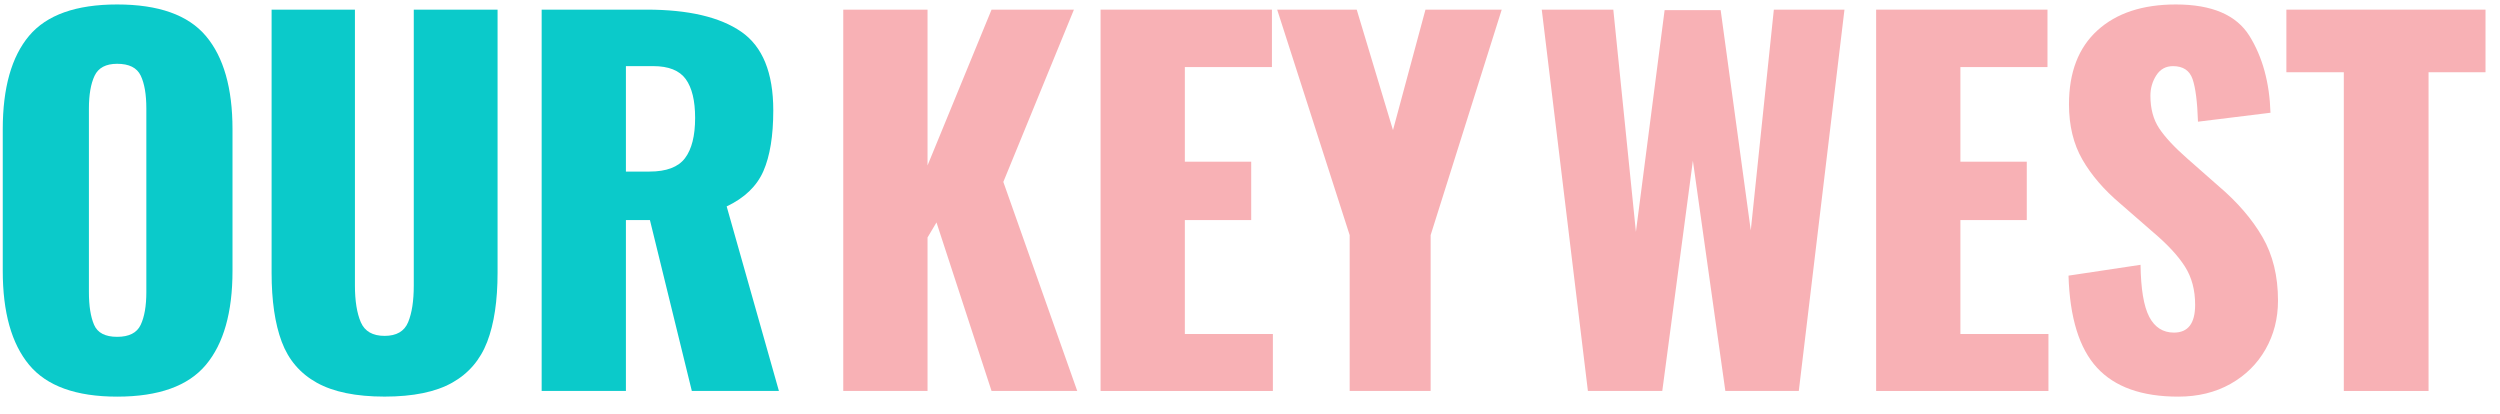 <svg width="145" height="24" viewBox="0 0 145 24" fill="none" xmlns="http://www.w3.org/2000/svg">
<path d="M6.795 23.005C4.411 23.005 2.709 22.39 1.689 21.161C0.67 19.932 0.16 18.116 0.16 15.714V7.495C0.16 5.093 0.67 3.286 1.689 2.075C2.709 0.865 4.411 0.259 6.795 0.259C9.198 0.259 10.914 0.869 11.942 2.089C12.971 3.309 13.485 5.111 13.485 7.495V15.714C13.485 18.116 12.971 19.932 11.942 21.161C10.914 22.39 9.198 23.005 6.795 23.005ZM6.795 19.536C7.487 19.536 7.942 19.305 8.16 18.84C8.379 18.376 8.488 17.743 8.488 16.942V6.294C8.488 5.475 8.379 4.837 8.16 4.383C7.942 3.928 7.487 3.7 6.795 3.7C6.14 3.7 5.703 3.932 5.485 4.396C5.266 4.86 5.157 5.493 5.157 6.294V16.942C5.157 17.743 5.257 18.376 5.457 18.84C5.657 19.305 6.104 19.536 6.795 19.536Z" fill="#0BCACA"/>
<path d="M22.306 23.003C20.649 23.003 19.339 22.734 18.374 22.198C17.41 21.661 16.731 20.869 16.34 19.822C15.948 18.776 15.753 17.442 15.753 15.822V0.559H20.586V16.559C20.586 17.451 20.7 18.161 20.927 18.689C21.155 19.216 21.614 19.481 22.306 19.481C22.998 19.481 23.453 19.216 23.671 18.689C23.89 18.161 23.999 17.451 23.999 16.559V0.559H28.859V15.822C28.859 17.442 28.659 18.776 28.259 19.822C27.858 20.869 27.18 21.661 26.224 22.198C25.269 22.734 23.962 23.003 22.306 23.003Z" fill="#0BCACA"/>
<path d="M31.416 0.559H37.505C39.926 0.559 41.756 0.987 42.993 1.842C44.231 2.698 44.85 4.218 44.85 6.402C44.85 7.876 44.659 9.05 44.277 9.924C43.894 10.798 43.184 11.481 42.147 11.972L45.177 22.676H40.126L37.696 12.764H36.303V22.676H31.416V0.559ZM37.669 9.951C38.652 9.951 39.339 9.692 39.73 9.173C40.122 8.654 40.317 7.876 40.317 6.838C40.317 5.837 40.135 5.087 39.772 4.586C39.407 4.086 38.78 3.835 37.887 3.835H36.303V9.951H37.669Z" fill="#0BCACA"/>
<path d="M48.909 0.559H53.797V9.597L57.51 0.559H62.288L58.193 10.552L62.48 22.676H57.51L54.316 12.901L53.797 13.774V22.676H48.909V0.559Z" fill="#F8B1B5"/>
<path d="M63.833 0.559H73.772V3.89H68.721V9.378H72.57V12.764H68.721V19.372H73.827V22.676H63.833V0.559Z" fill="#F8B1B5"/>
<path d="M78.281 13.637L74.076 0.559H78.69L80.793 7.548L82.677 0.559H87.1L82.977 13.637V22.676H78.281V13.637Z" fill="#F8B1B5"/>
<path d="M89.422 0.559H93.572L94.883 13.446L96.548 0.586H99.798L101.545 13.364L102.883 0.559H106.979L104.33 22.676H100.07L98.187 9.323L96.412 22.676H92.098L89.422 0.559Z" fill="#F8B1B5"/>
<path d="M108.816 0.559H118.754V3.89H113.703V9.378H117.553V12.764H113.703V19.372H118.81V22.676H108.816V0.559Z" fill="#F8B1B5"/>
<path d="M126.335 23.005C124.224 23.005 122.654 22.444 121.625 21.325C120.597 20.207 120.046 18.426 119.974 15.987L124.151 15.359C124.17 16.761 124.338 17.766 124.656 18.376C124.975 18.986 125.453 19.291 126.09 19.291C126.909 19.291 127.318 18.754 127.318 17.68C127.318 16.824 127.123 16.087 126.731 15.468C126.34 14.849 125.726 14.185 124.889 13.475L122.977 11.81C122.03 11.009 121.298 10.157 120.779 9.256C120.26 8.355 120.001 7.286 120.001 6.048C120.001 4.192 120.552 2.762 121.653 1.761C122.754 0.76 124.27 0.259 126.199 0.259C128.293 0.259 129.717 0.869 130.472 2.089C131.228 3.309 131.633 4.792 131.688 6.539L127.483 7.058C127.446 5.912 127.341 5.088 127.169 4.587C126.996 4.087 126.617 3.836 126.035 3.836C125.616 3.836 125.294 4.014 125.066 4.369C124.838 4.724 124.724 5.12 124.724 5.557C124.724 6.303 124.893 6.931 125.23 7.44C125.567 7.95 126.109 8.533 126.854 9.188L128.684 10.799C129.776 11.727 130.622 12.711 131.223 13.748C131.824 14.786 132.124 16.015 132.124 17.434C132.124 18.472 131.883 19.414 131.401 20.26C130.918 21.107 130.24 21.776 129.367 22.267C128.493 22.759 127.483 23.005 126.335 23.005Z" fill="#F8B1B5"/>
<path d="M135.941 4.19H132.61V0.559H144.16V4.19H140.856V22.676H135.941V4.19Z" fill="#F8B1B5"/>
</svg>
